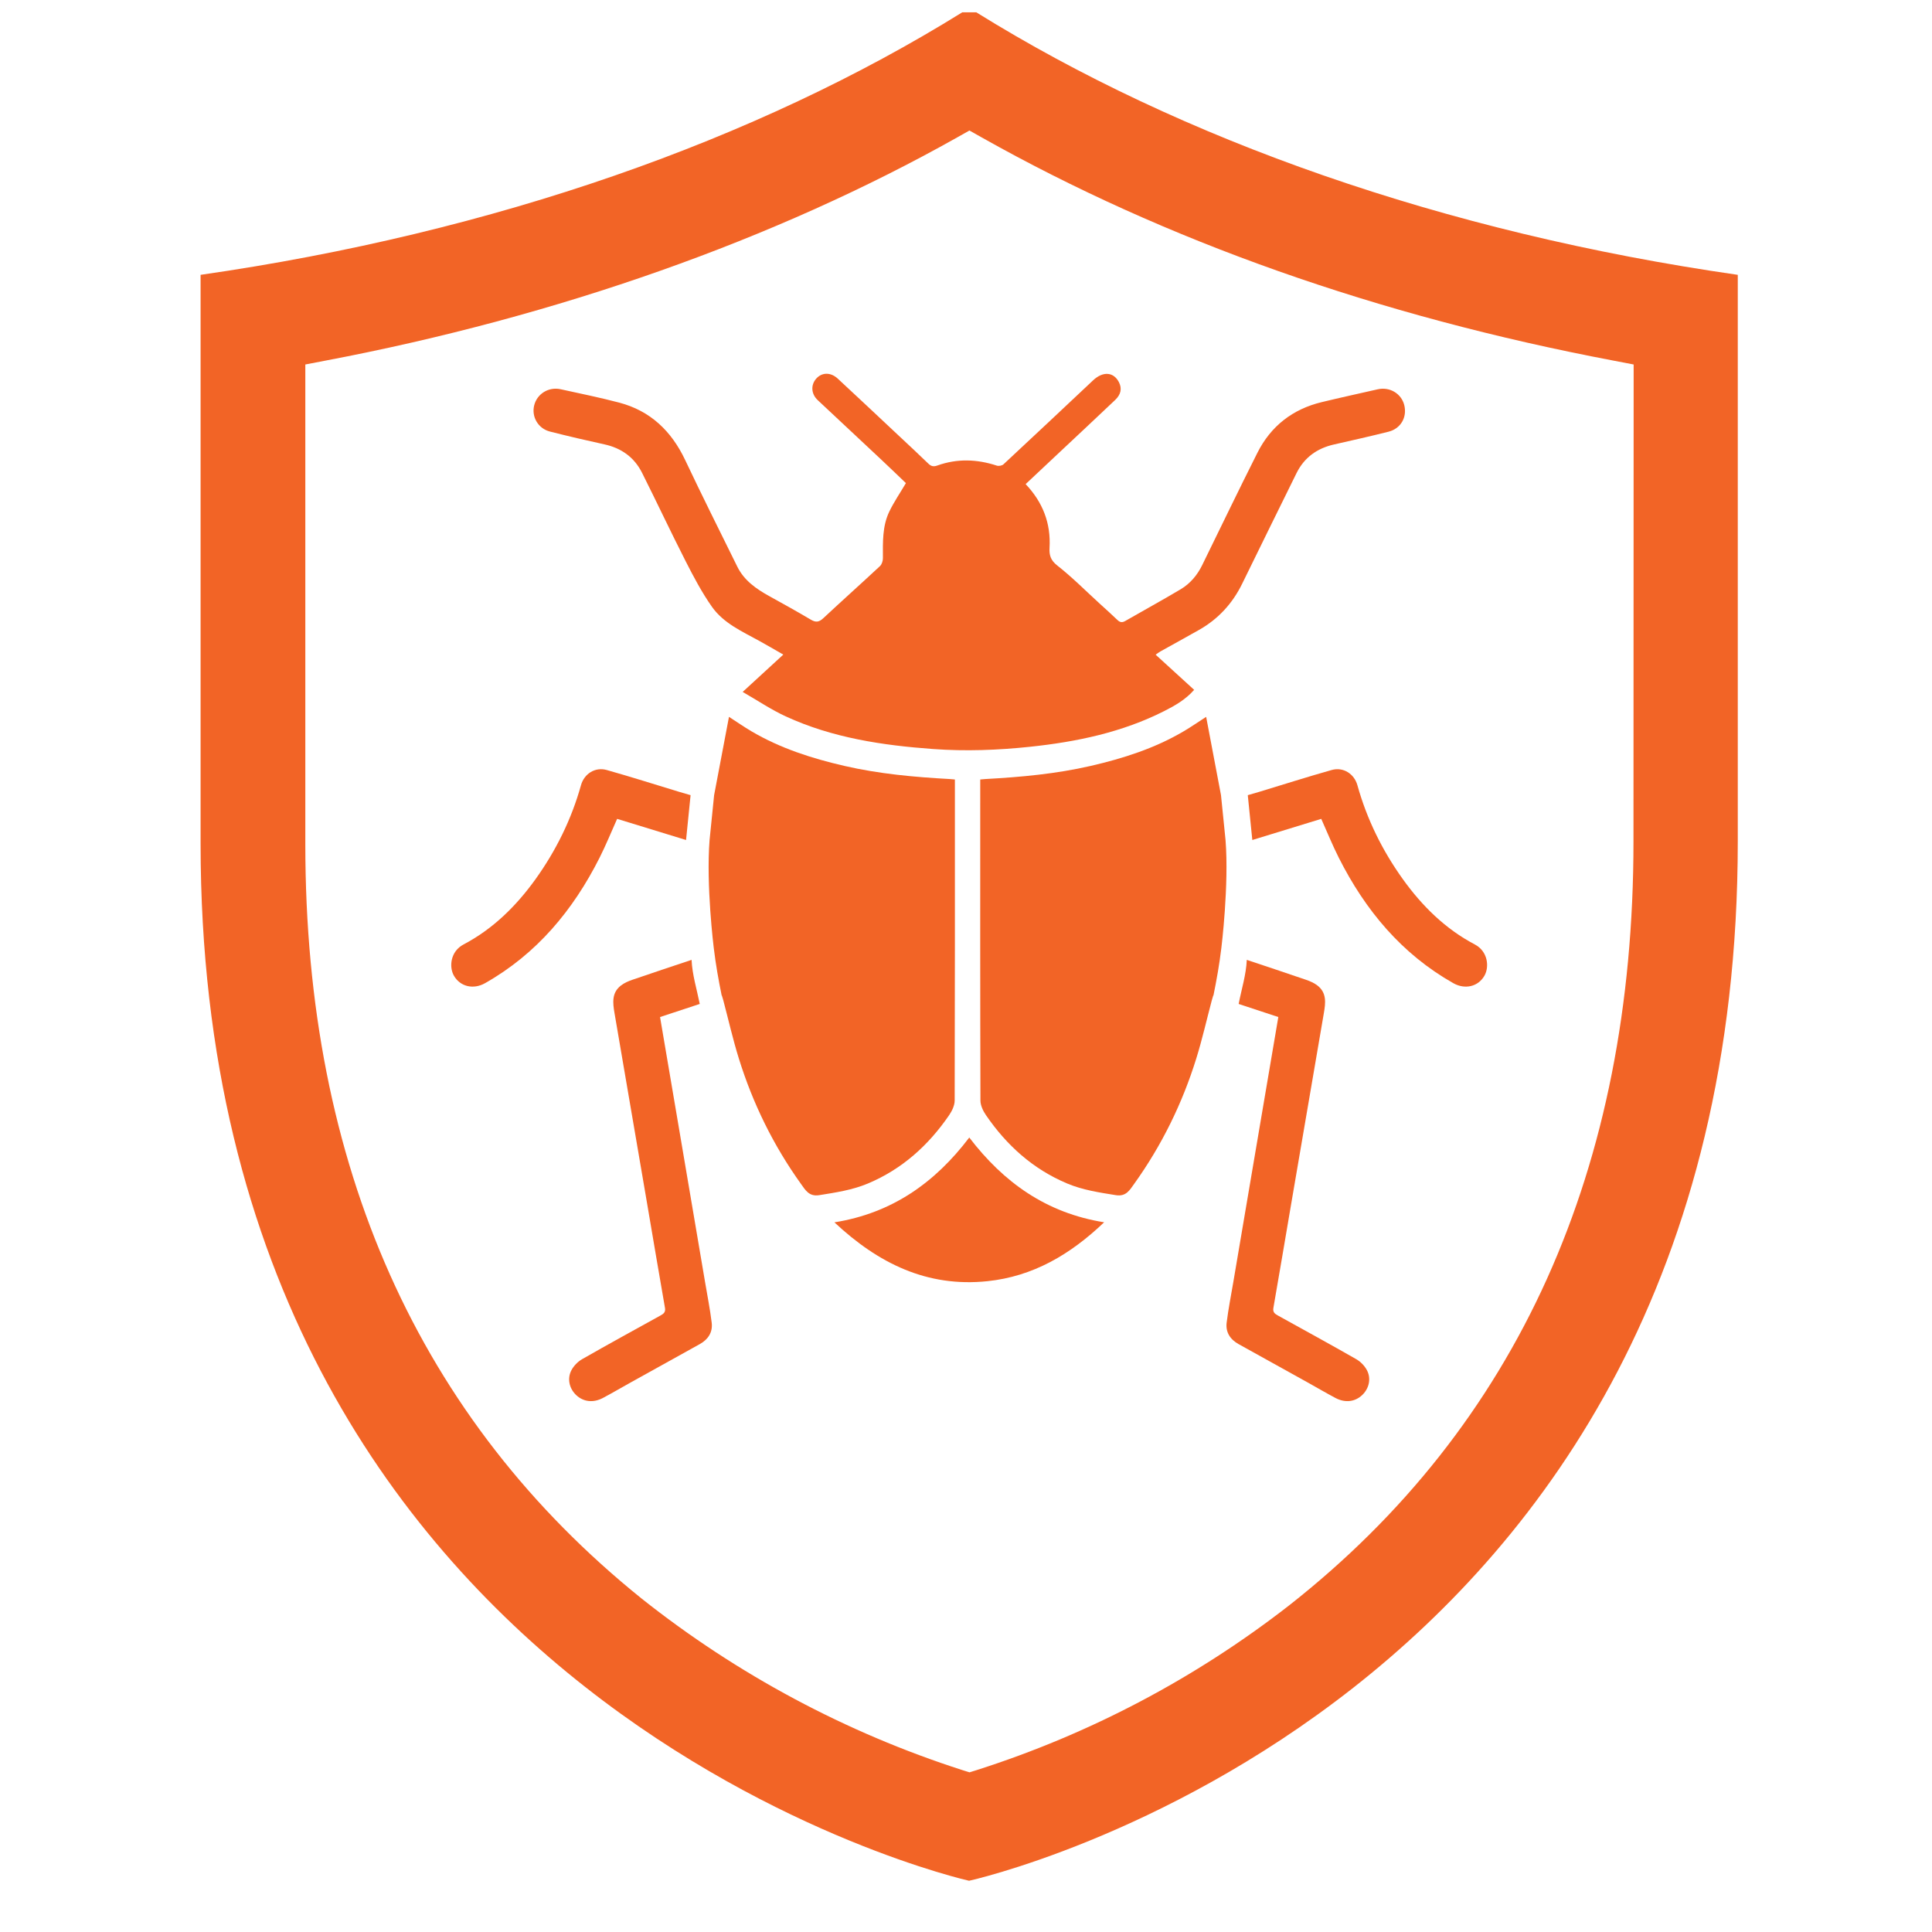 <?xml version="1.0" encoding="utf-8"?>
<!-- Generator: Adobe Illustrator 16.0.0, SVG Export Plug-In . SVG Version: 6.00 Build 0)  -->
<!DOCTYPE svg PUBLIC "-//W3C//DTD SVG 1.1//EN" "http://www.w3.org/Graphics/SVG/1.1/DTD/svg11.dtd">
<svg version="1.1" id="Layer_1" xmlns="http://www.w3.org/2000/svg" xmlns:xlink="http://www.w3.org/1999/xlink" x="0px" y="0px"
	 width="300px" height="300px" viewBox="0 0 300 300" enable-background="new 0 0 300 300" xml:space="preserve">
<g>
	<path fill="#F26426" d="M151.601,1.915h-2.185C117.542,21.717,76.807,36.117,31.147,42.677v88.338
		c0,134.333,119.331,161.029,119.331,161.029s119.363-26.178,119.363-161.387V42.677C224.209,36.117,183.472,21.717,151.601,1.915z
		 M253.646,130.644c0,50.836-17.993,90.762-53.474,118.642c-14.529,11.308-30.942,19.962-48.48,25.563l-1.145,0.359l-1.146-0.359
		c-18.048-5.813-34.904-14.829-49.759-26.615c-34.601-27.866-52.231-67.272-52.231-117.111V56.598l3.125-0.6
		c36.039-6.84,69.961-18.832,98.107-34.667l1.891-1.064l1.889,1.064c28.56,16.076,61.563,27.734,98.122,34.667l3.127,0.6
		L253.646,130.644z"/>
	<g>
		<path fill-rule="evenodd" clip-rule="evenodd" fill="#F26426" d="M106.531,130.436c-3.407-1.044-7.038-2.159-10.704-3.283
			c-0.903,2.013-1.736,4.071-2.732,6.046c-4.11,8.138-9.732,14.913-17.774,19.467c-1.815,1.029-3.869,0.543-4.841-1.165
			c-0.771-1.356-0.549-3.77,1.503-4.848c4.579-2.408,8.192-5.986,11.166-10.125c3.176-4.429,5.588-9.302,7.063-14.594
			c0.496-1.787,2.204-2.874,3.998-2.368c3.759,1.06,7.483,2.249,11.225,3.383c0.604,0.183,1.215,0.354,1.798,0.524"/>
		<path fill-rule="evenodd" clip-rule="evenodd" fill="#F26426" d="M109.483,199.084c-0.708-4.188-1.419-8.378-2.132-12.564
			c-0.786-4.622-1.571-9.245-2.354-13.867c-0.832-4.885-1.662-9.771-2.505-14.729c2.047-0.674,4.067-1.341,6.163-2.031
			c-0.45-2.276-1.161-4.521-1.268-6.846c-3.066,1.027-6.136,2.042-9.193,3.093c-0.627,0.215-1.27,0.494-1.786,0.897
			c-1.45,1.134-1.256,2.699-0.989,4.271c1.675,9.741,3.356,19.57,5.053,29.517c0.928,5.42,1.835,10.843,2.784,16.259
			c0.114,0.653-0.193,0.908-0.666,1.169c-4.079,2.256-8.166,4.492-12.21,6.806c-0.663,0.38-1.287,1.027-1.646,1.699
			c-0.707,1.336-0.32,2.882,0.751,3.885c1.113,1.04,2.635,1.226,4.132,0.433c1.432-0.759,2.829-1.583,4.249-2.371
			c3.599-2.001,7.204-3.997,10.805-5.999c1.302-0.726,2.023-1.85,1.839-3.328C110.253,203.269,109.838,201.179,109.483,199.084z"/>
		<path fill-rule="evenodd" clip-rule="evenodd" fill="#F26426" d="M148.275,122.072v-1.033c-0.333-0.03-0.562-0.058-0.788-0.07
			c-5.503-0.302-10.981-0.798-16.369-2.039c-5.053-1.165-9.958-2.733-14.455-5.388c-1.118-0.659-2.188-1.402-3.468-2.23
			c-0.78,4.103-1.533,8.083-2.308,12.162l-0.704,6.963c-0.557,7.017,0.638,16.667,0.646,16.727c0.324,2.69,0.735,4.963,1.235,7.426
			c0.01-0.003,0.018-0.006,0.026-0.009c0.097,0.324,0.168,0.544,0.229,0.766c0.792,2.995,1.479,6.023,2.396,8.979
			c2.175,7.01,5.375,13.535,9.657,19.51c0.687,0.956,1.251,2.003,2.841,1.748c2.574-0.413,5.134-0.792,7.557-1.81
			c5.306-2.231,9.395-5.917,12.612-10.614c0.447-0.656,0.858-1.511,0.86-2.274C148.289,154.612,148.277,138.342,148.275,122.072z"/>
		<path fill-rule="evenodd" clip-rule="evenodd" fill="#F26426" d="M179.447,101.659c2.013,1.839,3.976,3.631,5.98,5.46
			c-1.32,1.507-2.963,2.442-4.636,3.29c-6.538,3.309-13.566,4.776-20.792,5.544c-5.029,0.534-10.057,0.723-15.093,0.356
			c-7.875-0.571-15.644-1.73-22.895-5.067c-2.248-1.034-4.324-2.441-6.691-3.8c2.234-2.051,4.206-3.862,6.311-5.797
			c-1.329-0.759-2.529-1.467-3.752-2.139c-2.665-1.466-5.537-2.735-7.334-5.29c-1.562-2.22-2.846-4.655-4.083-7.083
			c-2.314-4.539-4.475-9.156-6.761-13.71c-1.206-2.404-3.198-3.842-5.843-4.42c-2.831-0.618-5.651-1.278-8.458-1.991
			c-1.835-0.464-2.886-2.284-2.458-4.046c0.438-1.811,2.245-2.938,4.123-2.524c3.032,0.669,6.075,1.282,9.074,2.073
			c4.859,1.28,8.125,4.419,10.257,8.927c2.626,5.55,5.376,11.042,8.092,16.548c1.067,2.163,2.949,3.462,4.99,4.589
			c2.157,1.191,4.314,2.388,6.436,3.646c0.766,0.454,1.267,0.384,1.922-0.225c2.914-2.721,5.889-5.376,8.805-8.095
			c0.29-0.27,0.458-0.814,0.456-1.232c-0.005-2.471-0.105-4.97,1.004-7.258c0.713-1.473,1.647-2.84,2.568-4.398
			c-1.201-1.146-2.55-2.451-3.919-3.734c-3.252-3.053-6.521-6.093-9.773-9.148c-1.031-0.967-1.109-2.365-0.224-3.353
			c0.876-0.977,2.232-1.009,3.332,0.008c3.248,3.008,6.469,6.044,9.699,9.072c1.454,1.365,2.921,2.718,4.351,4.112
			c0.445,0.436,0.82,0.525,1.419,0.309c3.071-1.097,6.151-0.994,9.231,0.019c0.297,0.098,0.813,0.004,1.035-0.203
			c4.652-4.327,9.282-8.68,13.908-13.035c1.535-1.446,3.206-1.329,4.028,0.3c0.478,0.951,0.315,1.88-0.59,2.739
			c-2.819,2.676-5.66,5.33-8.494,7.99c-1.796,1.688-3.595,3.375-5.411,5.08c2.653,2.796,3.931,6.064,3.712,9.881
			c-0.063,1.126,0.15,1.934,1.192,2.751c2.335,1.832,4.438,3.957,6.636,5.963c0.899,0.821,1.813,1.629,2.685,2.476
			c0.398,0.385,0.734,0.475,1.24,0.184c2.866-1.653,5.772-3.234,8.614-4.93c1.473-0.879,2.57-2.184,3.331-3.736
			c2.854-5.815,5.659-11.656,8.573-17.442c2.091-4.158,5.475-6.792,10.012-7.883c2.882-0.695,5.782-1.331,8.675-1.986
			c1.865-0.423,3.678,0.663,4.123,2.458c0.466,1.877-0.536,3.645-2.448,4.127c-2.812,0.706-5.639,1.344-8.466,1.983
			c-2.629,0.596-4.618,2.022-5.819,4.453c-2.825,5.718-5.632,11.445-8.439,17.173c-1.501,3.063-3.705,5.468-6.671,7.154
			c-1.997,1.134-4.011,2.231-6.014,3.351C179.97,101.277,179.763,101.443,179.447,101.659z"/>
		<path fill-rule="evenodd" clip-rule="evenodd" fill="#F26426" d="M129.567,189.805c8.954-1.432,15.615-6.157,20.942-13.171
			c5.313,6.949,11.945,11.72,20.94,13.162c-5.245,5.003-11.036,8.409-18.131,9.147C143.966,199.915,136.38,196.185,129.567,189.805z
			"/>
		<path fill-rule="evenodd" clip-rule="evenodd" fill="#F26426" d="M194.459,130.436c3.404-1.044,7.036-2.159,10.704-3.283
			c0.903,2.013,1.732,4.071,2.729,6.046c4.109,8.138,9.734,14.913,17.774,19.467c1.815,1.029,3.871,0.543,4.841-1.165
			c0.771-1.356,0.551-3.77-1.501-4.848c-4.579-2.408-8.194-5.986-11.163-10.125c-3.181-4.429-5.591-9.302-7.064-14.594
			c-0.499-1.787-2.204-2.874-3.998-2.368c-3.76,1.06-7.484,2.249-11.223,3.383c-0.605,0.183-1.218,0.354-1.803,0.524"/>
		<path fill-rule="evenodd" clip-rule="evenodd" fill="#F26426" d="M191.508,199.084c0.708-4.188,1.418-8.378,2.131-12.564
			c0.784-4.622,1.571-9.245,2.355-13.867c0.828-4.885,1.658-9.771,2.503-14.729c-2.05-0.674-4.066-1.341-6.161-2.031
			c0.443-2.276,1.16-4.521,1.265-6.846c3.066,1.027,6.136,2.042,9.194,3.093c0.628,0.215,1.27,0.494,1.786,0.897
			c1.45,1.134,1.256,2.699,0.987,4.271c-1.674,9.741-3.354,19.57-5.054,29.517c-0.926,5.42-1.834,10.843-2.781,16.259
			c-0.115,0.653,0.192,0.908,0.665,1.169c4.076,2.256,8.164,4.492,12.21,6.806c0.663,0.38,1.287,1.027,1.645,1.699
			c0.705,1.336,0.318,2.882-0.753,3.885c-1.113,1.04-2.636,1.226-4.13,0.433c-1.434-0.759-2.833-1.583-4.247-2.371
			c-3.601-2.001-7.206-3.997-10.807-5.999c-1.304-0.726-2.025-1.85-1.842-3.328C190.736,203.269,191.151,201.179,191.508,199.084z"
			/>
		<path fill-rule="evenodd" clip-rule="evenodd" fill="#F26426" d="M152.211,122.072v-1.033c0.329-0.03,0.559-0.058,0.787-0.07
			c5.503-0.302,10.981-0.798,16.367-2.039c5.055-1.165,9.962-2.733,14.456-5.388c1.12-0.659,2.188-1.402,3.47-2.23
			c0.776,4.103,1.531,8.083,2.305,12.162l0.705,6.963c0.555,7.017-0.637,16.667-0.645,16.727c-0.323,2.69-0.735,4.963-1.235,7.426
			c-0.012-0.003-0.02-0.006-0.03-0.009c-0.097,0.324-0.168,0.544-0.227,0.766c-0.794,2.995-1.479,6.023-2.395,8.979
			c-2.175,7.01-5.377,13.535-9.659,19.51c-0.686,0.956-1.253,2.003-2.841,1.748c-2.572-0.413-5.136-0.792-7.557-1.81
			c-5.307-2.231-9.396-5.917-12.611-10.614c-0.448-0.656-0.859-1.511-0.859-2.274C152.194,154.612,152.208,138.342,152.211,122.072z
			"/>
	</g>
</g>
</svg>
